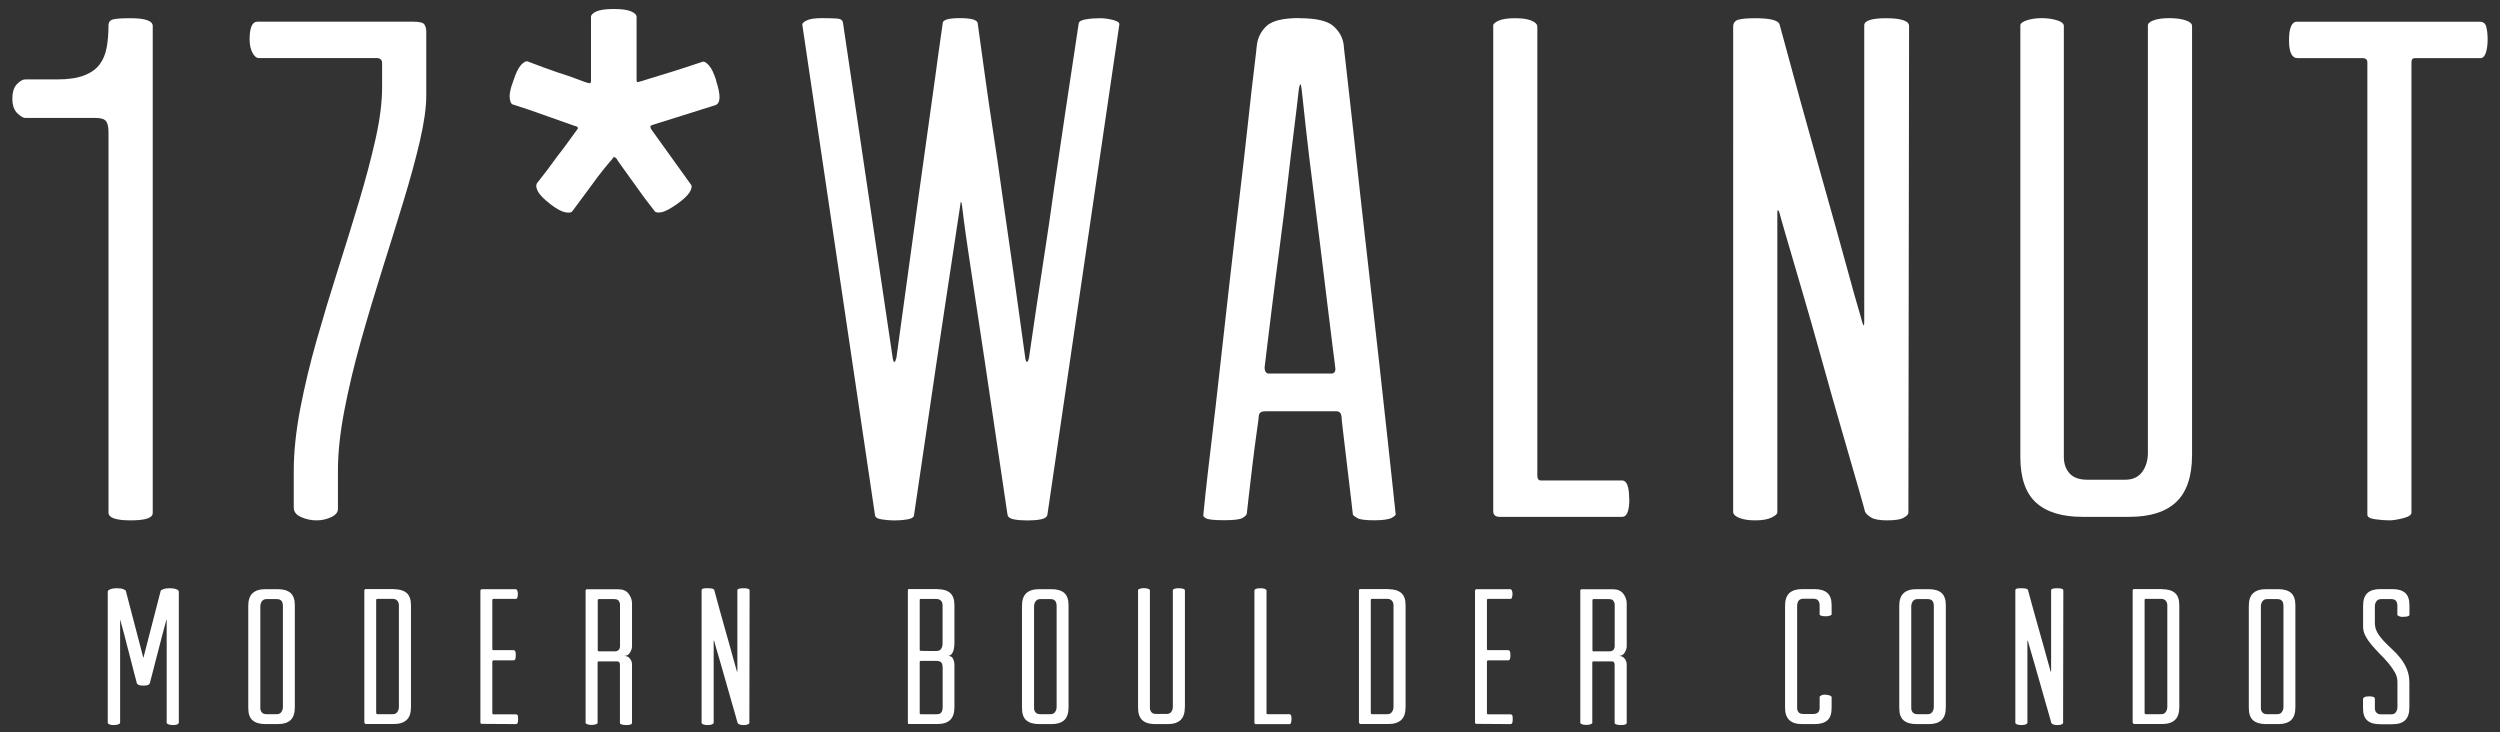 <?xml version="1.0" encoding="UTF-8"?><svg id="a" xmlns="http://www.w3.org/2000/svg" viewBox="0 0 333.42 97.66"><rect x="0" y="0" width="333.42" height="97.66" fill="#333333" stroke="none"/><defs><style>.b{fill:#fff;}</style></defs><path class="b" d="M20.36,68.45c0,.63-.98.95-2.95.95s-2.94-.35-2.94-1.04V17.63c0-.7-.11-1.19-.33-1.47-.22-.29-.68-.43-1.38-.43H3.36c-.25,0-.6-.2-1.04-.62-.44-.41-.67-1.06-.67-1.95s.21-1.53.62-1.95.77-.62,1.09-.62h4.27c1.46,0,2.64-.17,3.56-.52.92-.35,1.62-.84,2.09-1.47.48-.63.79-1.39.95-2.28.16-.89.24-1.87.24-2.94,0-.44.22-.71.67-.81.44-.1,1.2-.14,2.28-.14,1.96,0,2.95.35,2.95,1.04v64.98Z"/><path class="b" d="M56.61,3.28c.16.25.24.57.24.95v8.55c0,1.58-.29,3.6-.85,6.03-.57,2.44-1.3,5.11-2.19,8.03-.89,2.91-1.84,5.97-2.85,9.17-1.01,3.2-1.96,6.38-2.85,9.55-.89,3.17-1.62,6.24-2.19,9.21-.57,2.98-.85,5.64-.85,7.98v5.13c0,.44-.3.81-.9,1.09-.6.28-1.25.43-1.95.43s-1.38-.14-2.04-.43c-.67-.29-1-.71-1-1.28v-4.94c0-2.47.29-5.19.85-8.17.57-2.98,1.3-6.03,2.19-9.17.89-3.13,1.84-6.28,2.85-9.45,1.01-3.17,1.96-6.24,2.85-9.22.89-2.98,1.62-5.75,2.19-8.31.57-2.56.85-4.83.85-6.79v-3.23c0-.44-.25-.67-.76-.67h-15.68c-.32,0-.6-.24-.85-.71-.25-.48-.38-1.06-.38-1.76,0-1.58.35-2.38,1.04-2.38h20.81c.82,0,1.31.13,1.47.38Z"/><path class="b" d="M95.51,10.79c.63,1.9.6,2.98-.09,3.23l-8.46,2.66c-.25.06-.29.25-.1.57l5.32,7.41c.13.19.06.51-.19.95-.25.44-.82.98-1.71,1.61-.89.63-1.58,1-2.09,1.09-.51.09-.82.02-.95-.24-.95-1.2-1.77-2.31-2.47-3.32-.63-.89-1.2-1.68-1.71-2.38-.51-.7-.79-1.11-.85-1.24-.25-.25-.44-.22-.57.1-.13.13-.47.54-1.04,1.23-.57.7-1.17,1.49-1.8,2.38-.76,1.01-1.58,2.12-2.47,3.33-.13.19-.44.24-.95.14-.51-.1-1.17-.46-1.99-1.09-.89-.7-1.44-1.27-1.66-1.71-.22-.44-.27-.79-.14-1.04,1.01-1.27,1.9-2.44,2.66-3.52.7-.89,1.31-1.71,1.85-2.47.54-.76.84-1.17.9-1.24.13-.13.1-.25-.1-.38-.06,0-.54-.16-1.42-.48-.89-.32-1.87-.67-2.94-1.04-1.2-.44-2.6-.92-4.18-1.42-.19-.06-.32-.35-.38-.85-.06-.51.09-1.27.48-2.28.32-1.01.66-1.72,1.04-2.14.38-.41.7-.55.95-.43,1.46.57,2.76,1.04,3.9,1.43,1.01.32,1.93.63,2.76.95.82.32,1.3.48,1.42.48.19.06.29-.03.29-.29V2.24c0-.25.24-.49.71-.71.48-.22,1.25-.33,2.33-.33s1.85.11,2.33.33c.48.22.71.46.71.71v8.46c0,.25.13.32.38.19.06,0,.54-.14,1.42-.43.89-.28,1.87-.58,2.94-.9,1.2-.38,2.57-.82,4.09-1.33.19-.06.46.1.81.48.35.38.68,1.08,1,2.09Z"/><path class="b" d="M146.71,2.43c.57,0,1.15.08,1.76.24.6.16.87.37.81.62l-9.59,65.36c-.06.32-.37.52-.9.62-.54.1-1.13.14-1.76.14-.7,0-1.3-.05-1.8-.14-.51-.09-.79-.3-.86-.62l-3.04-20.52c-.38-2.53-.76-5.05-1.14-7.55-.38-2.5-.71-4.72-1-6.65-.29-1.93-.51-3.52-.67-4.75-.16-1.24-.24-1.88-.24-1.95-.06-.25-.11-.35-.14-.29-.03.06-.05.16-.05.29,0,.06-.1.7-.29,1.9-.19,1.2-.43,2.77-.71,4.7-.29,1.93-.62,4.13-1,6.6s-.76,5-1.14,7.6c-.89,6.08-1.9,12.95-3.04,20.62,0,.32-.3.52-.9.62-.6.1-1.19.14-1.76.14-.51,0-1.06-.05-1.66-.14-.6-.09-.9-.3-.9-.62L107,3.28c0-.19.21-.38.62-.57.41-.19,1.06-.29,1.95-.29s1.57.02,2.04.05c.48.03.74.21.81.52l6.65,44.84c.13.63.29.6.48-.1,1.14-8.23,2.15-15.61,3.04-22.13.38-2.79.76-5.51,1.14-8.17.38-2.66.71-5.05,1-7.17.28-2.12.52-3.83.71-5.13.19-1.3.29-1.98.29-2.04,0-.44.76-.67,2.28-.67s2.31.22,2.38.67c0,.06.1.76.29,2.09s.43,3.04.71,5.13c.29,2.09.63,4.47,1.04,7.12.41,2.66.81,5.38,1.19,8.17.95,6.52,2,13.93,3.13,22.23.06.32.14.46.24.43.09-.03.17-.2.24-.52.38-2.6.73-4.95,1.04-7.08.32-2.12.68-4.51,1.09-7.17.41-2.66.81-5.38,1.19-8.17.95-6.52,2.06-13.93,3.32-22.23.06-.25.4-.43,1-.52.6-.1,1.22-.14,1.85-.14Z"/><path class="b" d="M173.31,2.43c2.22,0,3.72.35,4.51,1.04.79.7,1.25,1.52,1.38,2.47,0,.13.11,1.12.33,2.99.22,1.87.49,4.28.81,7.22.32,2.94.68,6.27,1.09,9.98.41,3.71.84,7.49,1.28,11.35.44,3.86.87,7.65,1.28,11.35.41,3.71.78,7.02,1.09,9.93.32,2.91.57,5.26.76,7.03.19,1.77.29,2.69.29,2.75.06.13-.11.3-.52.52-.41.22-1.19.33-2.33.33s-1.88-.09-2.23-.28c-.35-.19-.55-.35-.62-.48,0-.06-.08-.76-.24-2.09-.16-1.33-.33-2.79-.52-4.37-.19-1.58-.37-3.04-.52-4.37-.16-1.33-.24-2.09-.24-2.28-.06-.44-.29-.67-.67-.67h-9.5c-.51,0-.79.19-.85.57,0,.13-.09.86-.28,2.18-.19,1.33-.38,2.79-.57,4.37-.19,1.58-.37,3.06-.52,4.42-.16,1.36-.24,2.08-.24,2.14-.06.19-.27.38-.62.57-.35.19-1.16.28-2.42.28s-2.06-.08-2.37-.24c-.32-.16-.44-.33-.38-.52,0-.06.09-.98.28-2.75.19-1.77.46-4.12.81-7.03.35-2.91.73-6.22,1.14-9.93.41-3.71.84-7.5,1.28-11.4s.89-7.69,1.33-11.4.82-7.03,1.14-9.98c.32-2.94.58-5.32.81-7.12.22-1.81.33-2.77.33-2.9.12-1.08.57-1.96,1.33-2.66.76-.7,2.21-1.04,4.37-1.04ZM177.49,49.83c.51,0,.7-.32.57-.95,0-.06-.09-.84-.29-2.33-.19-1.49-.43-3.4-.71-5.75-.28-2.34-.6-4.94-.95-7.79-.35-2.85-.7-5.64-1.04-8.36-.35-2.72-.65-5.23-.9-7.5-.25-2.28-.44-4.02-.57-5.23-.06-.51-.13-.73-.19-.67-.06.06-.13.29-.19.67-.13,1.2-.33,2.94-.62,5.23-.29,2.28-.59,4.78-.9,7.5-.32,2.72-.66,5.51-1.04,8.36-.38,2.85-.71,5.45-1,7.79-.29,2.34-.52,4.27-.71,5.79-.19,1.52-.29,2.31-.29,2.38,0,.57.19.85.57.85h8.26Z"/><path class="b" d="M217.3,66.55c0,1.58-.32,2.38-.95,2.38h-16.34c-.57,0-.86-.25-.86-.76V3.38c0-.19.24-.4.71-.62.47-.22,1.22-.33,2.23-.33.95,0,1.68.11,2.18.33.51.22.76.49.76.81v59.85c0,.44.16.66.47.66h10.83c.63,0,.95.82.95,2.47Z"/><path class="b" d="M253.87,69.07c-.44.22-1.17.33-2.18.33s-1.73-.13-2.14-.38c-.41-.25-.68-.51-.81-.76,0-.06-.29-1.09-.86-3.09-.57-2-1.28-4.46-2.14-7.41-.86-2.94-1.76-6.13-2.71-9.55s-1.85-6.59-2.71-9.5c-.86-2.91-1.57-5.35-2.14-7.31-.57-1.96-.86-2.98-.86-3.04-.06-.19-.13-.3-.19-.33-.06-.03-.09.08-.09.33v39.99c0,.19-.25.41-.76.67-.51.25-1.23.38-2.18.38-.89,0-1.6-.11-2.14-.33-.54-.22-.81-.49-.81-.81V3.57c0-.51.24-.82.71-.95.47-.13,1.22-.19,2.23-.19,1.9,0,2.98.25,3.23.76,1.96,7.28,3.77,13.84,5.42,19.67.7,2.47,1.38,4.89,2.04,7.27s1.25,4.5,1.76,6.37c.51,1.87.93,3.39,1.28,4.56.35,1.17.52,1.79.52,1.85.06.19.13.35.19.47.06.13.1-.06.1-.57V3.38c0-.63.98-.95,2.94-.95s3.04.35,3.04,1.04l-.09,64.88c0,.25-.22.49-.67.71Z"/><path class="b" d="M292.35,60.66c0,2.85-.7,4.94-2.09,6.27-1.39,1.33-3.48,2-6.27,2h-6.27c-2.72,0-4.78-.63-6.18-1.9-1.39-1.27-2.09-3.29-2.09-6.08V3.38c0-.25.29-.48.86-.67.57-.19,1.23-.29,2-.29s1.44.1,2.04.29c.6.19.9.44.9.76v57.47c0,.89.25,1.62.76,2.19.51.57,1.3.85,2.38.85h5.03c1.01,0,1.77-.35,2.28-1.04.51-.7.76-1.55.76-2.56V3.38c0-.25.25-.48.76-.67.51-.19,1.2-.29,2.09-.29s1.61.1,2.18.29.86.44.86.76v57.19Z"/><path class="b" d="M331.58,3.57c.13.44.19,1.01.19,1.71s-.08,1.28-.24,1.76c-.16.48-.4.71-.71.71h-8.74c-.32,0-.47.19-.47.57v60.04c0,.32-.38.57-1.14.76-.76.19-1.36.28-1.8.28-.51,0-1.12-.05-1.85-.14-.73-.09-1.09-.3-1.09-.62V8.32c0-.38-.22-.57-.67-.57h-8.64c-.76,0-1.14-.79-1.14-2.38s.35-2.47,1.04-2.47h24.42c.44,0,.73.22.85.67Z"/><path class="b" d="M21.41,78.84c.03-.1.16-.19.38-.27.22-.08.5-.12.84-.12s.63.04.87.13c.23.09.35.2.35.34v17.47c0,.07-.07.14-.19.21-.13.07-.32.1-.58.1s-.47-.04-.62-.1c-.16-.07-.23-.13-.23-.18v-13.64c0-.07,0-.11-.01-.13,0-.02-.02,0-.04.05-.42,1.54-.78,2.92-1.09,4.14-.14.52-.27,1.03-.4,1.54-.13.51-.25.97-.35,1.37-.1.41-.19.73-.26.98s-.1.38-.1.4c-.03.09-.11.16-.23.22-.12.06-.33.09-.62.09s-.5-.03-.63-.09c-.13-.06-.21-.13-.25-.22,0-.02-.04-.15-.1-.4-.07-.25-.16-.58-.26-.98-.1-.41-.22-.86-.35-1.37-.13-.51-.26-1.02-.4-1.54-.31-1.23-.67-2.61-1.09-4.14-.02-.07-.03-.04-.03.08v13.64c0,.05-.08.11-.23.18-.16.07-.37.1-.65.1-.26,0-.45-.04-.58-.1-.13-.07-.19-.14-.19-.21v-17.47c0-.14.12-.25.36-.34.24-.09.53-.13.85-.13.35,0,.63.04.85.12.22.08.35.17.36.27l2.33,8.91,2.3-8.91Z"/><path class="b" d="M37.07,78.58c.74,0,1.3.17,1.68.5.38.34.57.88.57,1.64v13.62c0,.78-.19,1.34-.57,1.7-.38.35-.94.53-1.68.53h-1.68c-.74,0-1.31-.17-1.7-.5s-.58-.88-.58-1.64v-13.62c0-.78.19-1.34.58-1.7s.95-.53,1.7-.53h1.68ZM37.72,80.73c0-.24-.06-.44-.19-.6-.13-.16-.34-.23-.63-.23h-1.35c-.28,0-.48.1-.62.29-.14.19-.21.42-.21.7v13.54c0,.24.07.44.21.59.14.16.34.23.62.23h1.35c.28,0,.48-.09.62-.29.14-.19.21-.42.21-.7v-13.54Z"/><path class="b" d="M52.53,78.58c.74,0,1.31.17,1.7.5.39.34.58.88.58,1.64v13.59c0,.78-.19,1.35-.58,1.71-.39.36-.95.54-1.7.54h-3.68c-.17,0-.26-.09-.26-.26v-17.53c0-.14.07-.21.21-.21h3.73ZM53.2,80.73c0-.24-.07-.44-.21-.61s-.35-.25-.62-.25h-2.04c-.1,0-.16.05-.16.16v14.99c0,.16.06.23.18.23h2.02c.28,0,.48-.09.62-.29.14-.19.21-.43.21-.72v-13.51Z"/><path class="b" d="M69.02,95.36c.05.07.08.25.08.54,0,.28-.03.46-.08.54-.05.09-.11.13-.18.13l-4.56-.03c-.14,0-.21-.06-.21-.18v-17.55c0-.16.08-.23.23-.23h4.48c.09,0,.16.06.21.18s.08.27.08.44c0,.16-.02.31-.06.45-.04.15-.11.22-.19.22h-3c-.1,0-.16.05-.16.16v6.52c0,.1.04.16.13.16h2.74c.05,0,.11.04.17.12.06.08.09.26.09.56s-.03.48-.09.56c-.06.08-.13.12-.19.12h-2.67c-.12,0-.18.07-.18.21v6.81c0,.12.06.18.18.18h2.98c.09,0,.16.04.21.1Z"/><path class="b" d="M84.29,86.19c0,.28-.09.56-.27.85-.18.29-.44.44-.79.44.35,0,.61.12.79.36.18.24.27.49.27.75v7.82c0,.19-.26.29-.78.29-.24,0-.44-.03-.6-.08s-.23-.12-.23-.21v-7.71c0-.14-.02-.25-.07-.35s-.16-.14-.35-.14h-2.38c-.12,0-.18.04-.18.13v8.08c0,.05-.07.11-.22.17-.15.06-.34.09-.58.09s-.44-.03-.58-.09c-.15-.06-.22-.12-.22-.19v-17.63c0-.12.07-.18.21-.18h4.17c.6,0,1.06.2,1.36.6.3.4.45.83.45,1.29v5.72ZM81.96,86.87c.48,0,.73-.24.73-.73v-5.49c0-.19-.06-.36-.17-.52s-.32-.23-.63-.23h-1.99c-.12,0-.18.05-.18.16v6.65c0,.1.05.16.16.16h2.1Z"/><path class="b" d="M99.75,96.61c-.12.06-.32.09-.59.09s-.47-.04-.58-.1c-.11-.07-.19-.14-.22-.21,0-.02-.08-.3-.23-.84s-.35-1.22-.58-2.02c-.23-.8-.48-1.67-.74-2.6-.26-.93-.5-1.79-.74-2.59-.23-.79-.43-1.46-.58-1.99-.16-.53-.23-.81-.23-.83-.02-.05-.04-.08-.05-.09-.02,0-.03.02-.03.09v10.9c0,.05-.07.11-.21.18-.14.07-.34.1-.6.1-.24,0-.44-.03-.58-.09-.15-.06-.22-.13-.22-.22v-17.63c0-.14.07-.22.19-.26.13-.04.33-.05.61-.05.52,0,.81.07.88.21.53,1.98,1.03,3.77,1.48,5.36.19.67.38,1.33.56,1.98.18.65.34,1.23.48,1.74.14.51.25.92.35,1.24s.14.49.14.5c.02.05.03.09.05.13.02.03.03-.02.03-.16v-10.74c0-.17.27-.26.8-.26s.83.09.83.28l-.03,17.68c0,.07-.06.13-.18.19Z"/><path class="b" d="M125.04,78.58c.74,0,1.3.17,1.68.5.38.34.57.88.57,1.64v5.02c0,.19-.01.39-.04.59-.03.21-.07.4-.14.57-.07.17-.16.31-.27.41s-.25.16-.43.16c.34,0,.58.13.7.39.12.26.18.55.18.88v5.57c0,.78-.19,1.35-.57,1.71-.38.36-.94.54-1.68.54h-3.83c-.09,0-.13-.05-.13-.16v-17.68c0-.1.05-.16.16-.16h3.81ZM122.79,79.88c-.09,0-.13.05-.13.16v6.63c0,.09.05.13.16.13.03,0,.16,0,.36.01.21,0,.44.01.7.01h1.01c.29,0,.5-.09.63-.29.13-.19.19-.45.19-.78v-5.02c0-.26-.07-.47-.22-.62s-.36-.23-.63-.23h-2.07ZM125.71,88.94c0-.26-.06-.46-.18-.59-.12-.14-.35-.21-.67-.21h-2.02c-.12,0-.18.05-.18.16v6.78c0,.12.05.18.16.18h2.04c.34,0,.57-.08.69-.25s.17-.42.17-.76v-5.31Z"/><path class="b" d="M140.26,78.58c.74,0,1.3.17,1.68.5.38.34.57.88.57,1.64v13.62c0,.78-.19,1.34-.57,1.7-.38.35-.94.53-1.68.53h-1.68c-.74,0-1.31-.17-1.7-.5s-.58-.88-.58-1.64v-13.62c0-.78.19-1.34.58-1.7s.95-.53,1.7-.53h1.68ZM140.91,80.73c0-.24-.06-.44-.19-.6-.13-.16-.34-.23-.63-.23h-1.35c-.28,0-.48.1-.62.29-.14.19-.21.42-.21.7v13.54c0,.24.07.44.21.59.14.16.34.23.62.23h1.35c.28,0,.48-.09.62-.29.14-.19.21-.42.21-.7v-13.54Z"/><path class="b" d="M158.02,94.32c0,.78-.19,1.35-.57,1.71s-.95.54-1.71.54h-1.71c-.74,0-1.3-.17-1.68-.52-.38-.35-.57-.9-.57-1.66v-15.69c0-.07.08-.13.23-.18s.34-.08.54-.08.39.03.56.08c.16.05.25.12.25.21v15.66c0,.24.07.44.21.6.14.16.35.23.65.23h1.37c.28,0,.48-.09.62-.28.14-.19.21-.42.21-.7v-15.53c0-.07.07-.13.21-.18.14-.05.33-.08.57-.08s.44.03.6.08.23.12.23.21v15.59Z"/><path class="b" d="M172.24,95.93c0,.43-.09.65-.26.65h-4.45c-.16,0-.23-.07-.23-.21v-17.66c0-.05.07-.11.19-.17.13-.06.33-.09.61-.09.26,0,.46.03.6.09.14.06.21.13.21.22v16.31c0,.12.04.18.13.18h2.95c.17,0,.26.22.26.67Z"/><path class="b" d="M185.18,78.58c.74,0,1.31.17,1.7.5.39.34.58.88.58,1.64v13.59c0,.78-.19,1.35-.58,1.71-.39.36-.95.54-1.7.54h-3.68c-.17,0-.26-.09-.26-.26v-17.53c0-.14.07-.21.21-.21h3.73ZM185.85,80.73c0-.24-.07-.44-.21-.61s-.35-.25-.62-.25h-2.04c-.1,0-.16.05-.16.16v14.99c0,.16.06.23.18.23h2.02c.28,0,.48-.09.62-.29.14-.19.21-.43.21-.72v-13.51Z"/><path class="b" d="M201.67,95.36c.05.07.08.25.08.54,0,.28-.03.46-.08.54-.05.09-.11.13-.18.13l-4.56-.03c-.14,0-.21-.06-.21-.18v-17.55c0-.16.08-.23.23-.23h4.48c.09,0,.16.06.21.18s.08.27.08.44c0,.16-.02.31-.06.45-.04.15-.11.22-.19.22h-3c-.1,0-.16.05-.16.16v6.52c0,.1.04.16.13.16h2.74c.05,0,.11.04.17.12.06.08.09.26.09.56s-.03.48-.09.56c-.06.08-.13.12-.19.12h-2.67c-.12,0-.18.07-.18.21v6.81c0,.12.06.18.18.18h2.98c.09,0,.16.04.21.1Z"/><path class="b" d="M216.95,86.19c0,.28-.09.56-.27.85-.18.29-.44.44-.79.44.35,0,.61.12.79.36.18.24.27.49.27.75v7.82c0,.19-.26.29-.78.29-.24,0-.44-.03-.6-.08s-.23-.12-.23-.21v-7.71c0-.14-.02-.25-.07-.35s-.16-.14-.35-.14h-2.38c-.12,0-.18.04-.18.13v8.08c0,.05-.07.11-.22.17-.15.06-.34.09-.58.09s-.44-.03-.58-.09c-.15-.06-.22-.12-.22-.19v-17.63c0-.12.07-.18.21-.18h4.17c.6,0,1.06.2,1.36.6.3.4.45.83.45,1.29v5.72ZM214.62,86.87c.48,0,.73-.24.73-.73v-5.49c0-.19-.06-.36-.17-.52s-.32-.23-.63-.23h-1.99c-.12,0-.18.05-.18.16v6.65c0,.1.05.16.16.16h2.1Z"/><path class="b" d="M243.46,92.66c.24,0,.44.04.59.1.16.07.23.14.23.21v1.45c0,.78-.19,1.33-.58,1.66-.39.33-.94.49-1.67.49h-1.71c-1.5,0-2.25-.72-2.25-2.15v-13.62c0-.78.19-1.34.57-1.7.38-.35.94-.53,1.68-.53h1.71c.72,0,1.28.17,1.67.5.39.34.58.88.58,1.64v1.24c0,.05-.08.1-.23.16s-.34.08-.57.08c-.24,0-.44-.02-.58-.07-.15-.04-.22-.1-.22-.17v-1.24c0-.24-.06-.44-.19-.61-.13-.16-.34-.25-.63-.25h-1.35c-.55,0-.83.34-.83,1.01v13.54c0,.24.06.44.19.59.13.16.34.23.63.23h1.35c.55,0,.83-.28.83-.83v-1.45c0-.05.07-.12.21-.19.14-.08.33-.12.57-.12Z"/><path class="b" d="M257.26,78.58c.74,0,1.3.17,1.68.5.38.34.57.88.57,1.64v13.62c0,.78-.19,1.34-.57,1.7-.38.35-.94.53-1.68.53h-1.68c-.74,0-1.31-.17-1.7-.5s-.58-.88-.58-1.64v-13.62c0-.78.19-1.34.58-1.7s.95-.53,1.7-.53h1.68ZM257.9,80.73c0-.24-.06-.44-.19-.6-.13-.16-.34-.23-.63-.23h-1.35c-.28,0-.48.1-.62.29-.14.19-.21.42-.21.7v13.54c0,.24.07.44.21.59.14.16.34.23.62.23h1.35c.28,0,.48-.09.62-.29.14-.19.21-.42.21-.7v-13.54Z"/><path class="b" d="M274.96,96.61c-.12.06-.32.09-.59.09s-.47-.04-.58-.1c-.11-.07-.19-.14-.22-.21,0-.02-.08-.3-.23-.84s-.35-1.22-.58-2.02c-.23-.8-.48-1.67-.74-2.6-.26-.93-.5-1.79-.74-2.59-.23-.79-.43-1.46-.58-1.99-.16-.53-.23-.81-.23-.83-.02-.05-.04-.08-.05-.09-.02,0-.03.02-.03.09v10.9c0,.05-.07.11-.21.18-.14.07-.34.1-.6.1-.24,0-.44-.03-.58-.09-.15-.06-.22-.13-.22-.22v-17.63c0-.14.07-.22.19-.26.13-.04.33-.05.61-.05.52,0,.81.07.88.21.53,1.98,1.03,3.77,1.48,5.36.19.67.38,1.33.56,1.98.18.65.34,1.23.48,1.74.14.51.25.92.35,1.24s.14.49.14.5c.02.05.03.09.05.13.02.03.03-.02.03-.16v-10.74c0-.17.27-.26.8-.26s.83.09.83.28l-.03,17.68c0,.07-.06.13-.18.19Z"/><path class="b" d="M288.37,78.58c.74,0,1.31.17,1.7.5.39.34.58.88.58,1.64v13.59c0,.78-.19,1.35-.58,1.71-.39.36-.95.54-1.7.54h-3.68c-.17,0-.26-.09-.26-.26v-17.53c0-.14.07-.21.21-.21h3.73ZM289.05,80.73c0-.24-.07-.44-.21-.61s-.35-.25-.62-.25h-2.04c-.1,0-.16.05-.16.16v14.99c0,.16.06.23.18.23h2.02c.28,0,.48-.09.62-.29.14-.19.21-.43.21-.72v-13.51Z"/><path class="b" d="M303.88,78.58c.74,0,1.3.17,1.68.5.38.34.57.88.57,1.64v13.62c0,.78-.19,1.34-.57,1.7-.38.35-.94.53-1.68.53h-1.68c-.74,0-1.31-.17-1.7-.5s-.58-.88-.58-1.64v-13.62c0-.78.19-1.34.58-1.7s.95-.53,1.7-.53h1.68ZM304.53,80.73c0-.24-.06-.44-.19-.6-.13-.16-.34-.23-.63-.23h-1.35c-.28,0-.48.1-.62.29-.14.19-.21.42-.21.7v13.54c0,.24.07.44.21.59.14.16.34.23.62.23h1.35c.28,0,.48-.09.62-.29.14-.19.21-.42.21-.7v-13.54Z"/><path class="b" d="M320.53,82.28c-.24,0-.44-.03-.58-.1-.15-.07-.22-.13-.22-.18v-1.27c0-.24-.07-.44-.19-.6-.13-.16-.34-.23-.63-.23h-1.35c-.28,0-.48.1-.62.29-.14.19-.21.42-.21.7v2.17c0,.48.11.92.34,1.31.22.39.51.76.85,1.13.34.36.72.72,1.11,1.09.4.36.77.76,1.11,1.19.34.43.63.91.85,1.44.22.53.34,1.13.34,1.8v3.34c0,.78-.19,1.34-.57,1.7s-.94.53-1.68.53h-1.68c-.74,0-1.3-.17-1.68-.5-.38-.34-.57-.88-.57-1.64v-1.27c0-.05.06-.12.18-.19.12-.08.33-.12.62-.12.52,0,.78.1.78.31v1.27c0,.24.07.44.21.59.14.16.35.23.65.23h1.32c.28,0,.48-.09.62-.29.14-.19.21-.42.21-.7v-3.34c0-.43-.11-.85-.34-1.26s-.51-.81-.85-1.22-.71-.8-1.1-1.19-.75-.79-1.1-1.19c-.35-.41-.63-.81-.85-1.22-.22-.41-.34-.82-.34-1.26v-2.8c0-.78.19-1.34.57-1.7.38-.35.94-.53,1.68-.53h1.68c.74,0,1.3.17,1.68.5.38.34.57.88.57,1.64v1.27c0,.19-.27.28-.8.28Z"/></svg>